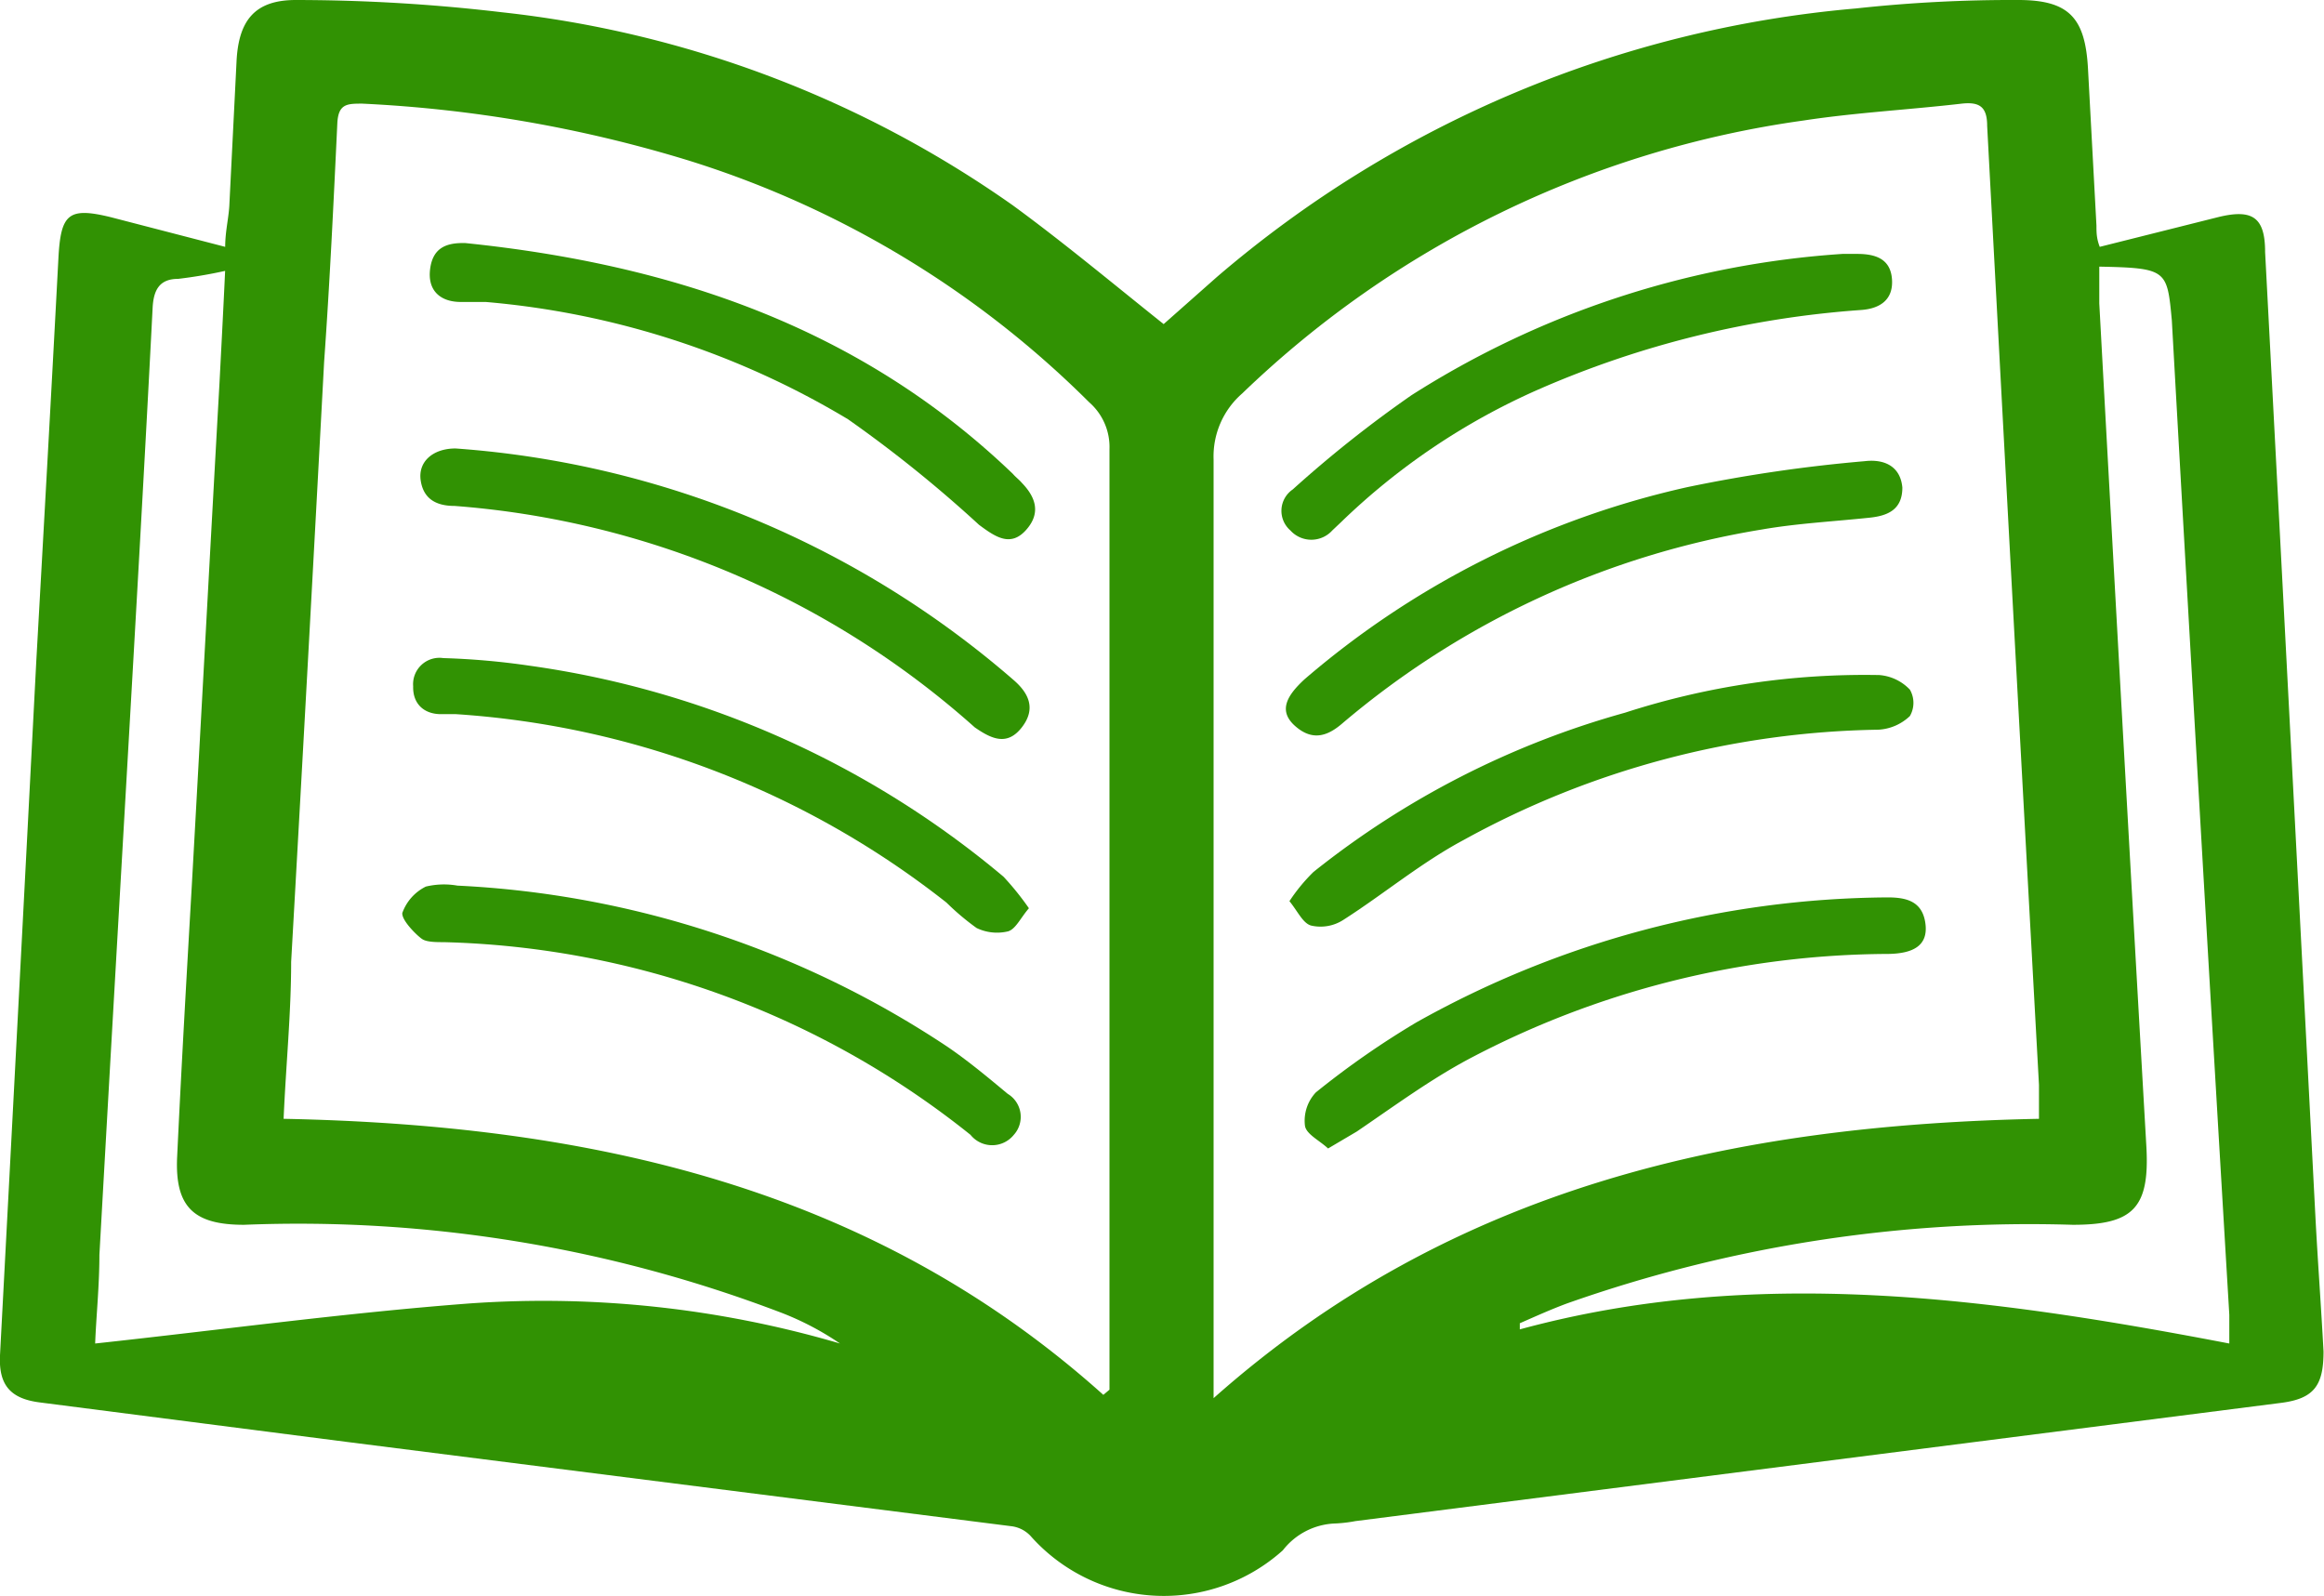 <?xml version="1.0" encoding="UTF-8"?>
<svg xmlns="http://www.w3.org/2000/svg" viewBox="0 0 49.33 33.88">
  <defs>
    <style>.cls-1{fill:#319203;}</style>
  </defs>
  <g id="Livello_2" data-name="Livello 2">
    <g id="Livello_1-2" data-name="Livello 1">
      <path class="cls-1" d="M4.78,5.24c0-.34.08-.63.09-.92l.15-3C5.06.43,5.41,0,6.28,0a37.41,37.41,0,0,1,4.37.26A23.16,23.16,0,0,1,21.5,4.36c1.08.79,2.11,1.65,3.2,2.52l1.13-1A24,24,0,0,1,39.39.18,30.55,30.55,0,0,1,42.84,0c1.08,0,1.42.38,1.48,1.45l.18,3.34c0,.14,0,.27.07.45l2.51-.63c.73-.18,1,0,1,.74q.54,10.26,1.07,20.52c.05.94.12,1.88.17,2.82,0,.72-.2,1-.9,1.09L28.77,32.29a3,3,0,0,1-.42.05,1.47,1.47,0,0,0-1.12.57,3.78,3.78,0,0,1-5.36-.31.67.67,0,0,0-.39-.2L7.37,30.61.84,29.77c-.62-.08-.87-.37-.84-1q.39-7.37.77-14.73c.16-2.85.32-5.71.47-8.56.05-.94.21-1.09,1.11-.87ZM23.42,29.61l.13-.11v-.56c0-6.47,0-12.94,0-19.4a1.26,1.26,0,0,0-.43-1,20.79,20.79,0,0,0-8.56-5.15A28.19,28.19,0,0,0,7.69,2.2c-.32,0-.51,0-.53.42C7.08,4.31,7,6,6.88,7.68q-.34,6.38-.7,12.74c0,1.09-.11,2.18-.16,3.33C12.47,23.88,18.47,25.17,23.42,29.61Zm19.86-5.86c0-.27,0-.5,0-.72q-.56-10.19-1.1-20.36c0-.41-.17-.51-.54-.47-1.12.13-2.26.19-3.37.36A21.41,21.41,0,0,0,26.37,8.35a1.77,1.77,0,0,0-.61,1.4q0,9.6,0,19.2c0,.19,0,.39,0,.73C30.85,25.16,36.86,23.88,43.28,23.75Zm-38.5-18a10.13,10.13,0,0,1-1,.17c-.39,0-.52.23-.54.61-.17,3.31-.36,6.62-.55,9.93s-.39,6.78-.58,10.18c0,.66-.07,1.33-.09,1.88,2.68-.29,5.31-.65,7.94-.85a22.32,22.32,0,0,1,7.87.85,6.12,6.12,0,0,0-1.21-.64A28.74,28.74,0,0,0,5.18,26c-1.06,0-1.47-.37-1.42-1.44.09-1.91.2-3.83.31-5.74.2-3.57.39-7.14.59-10.71C4.7,7.34,4.74,6.58,4.78,5.72Zm39.78-.06c0,.27,0,.51,0,.75q.49,9,1,17.91C45.63,25.64,45.28,26,44,26a29.5,29.5,0,0,0-10.74,1.67c-.35.13-.68.28-1,.42l0,.13c5-1.36,10-.67,15.06.3,0-.24,0-.42,0-.61Q46.69,17.35,46.1,6.8C46,5.73,46,5.69,44.56,5.66Z"></path>
      <path class="cls-1" d="M9.88,5.16c4.37.45,8.37,1.78,11.62,4.9.06.07.13.12.19.19.28.29.42.63.09,1s-.65.15-1-.11A27.28,27.28,0,0,0,18,8.9a17.89,17.89,0,0,0-7.69-2.49l-.53,0c-.42,0-.71-.23-.65-.7S9.5,5.15,9.88,5.16Z"></path>
      <path class="cls-1" d="M9.67,9.52a20.26,20.26,0,0,1,11.85,4.92c.31.27.48.6.17,1s-.64.25-1,0A18.69,18.69,0,0,0,9.65,10.74c-.38,0-.66-.14-.72-.54S9.19,9.52,9.67,9.52Z"></path>
      <path class="cls-1" d="M9.71,18.8a20.55,20.55,0,0,1,10.4,3.42c.44.3.86.65,1.28,1a.57.57,0,0,1,.13.87.59.59,0,0,1-.92,0A18.62,18.62,0,0,0,9.42,20c-.15,0-.35,0-.45-.06s-.45-.4-.43-.56a1,1,0,0,1,.5-.56A1.65,1.65,0,0,1,9.71,18.8Z"></path>
      <path class="cls-1" d="M21.84,19.28c-.18.21-.28.44-.44.49a1,1,0,0,1-.67-.07,5.38,5.38,0,0,1-.64-.54,18.8,18.8,0,0,0-10.41-4l-.32,0c-.35,0-.6-.21-.59-.59a.56.56,0,0,1,.64-.6,15.77,15.77,0,0,1,1.82.16A19.92,19.92,0,0,1,21.3,18.61,6,6,0,0,1,21.84,19.28Z"></path>
      <path class="cls-1" d="M39.11,5.39l.31,0c.4,0,.71.11.74.54s-.25.62-.65.65a20.69,20.69,0,0,0-6.86,1.69,14.29,14.29,0,0,0-4.18,2.81l-.19.18a.6.6,0,0,1-.89,0,.55.55,0,0,1,.05-.87,25.33,25.33,0,0,1,2.52-2A19.4,19.4,0,0,1,39.11,5.39Z"></path>
      <path class="cls-1" d="M40.38,10.35c0,.47-.31.6-.7.64-.76.08-1.53.12-2.28.25a18.32,18.32,0,0,0-8.9,4.11c-.31.27-.63.39-1,.07s-.2-.64.19-1a18.69,18.69,0,0,1,8.13-4.08,31.84,31.84,0,0,1,3.76-.55C40,9.74,40.34,9.9,40.38,10.35Z"></path>
      <path class="cls-1" d="M27.37,19.13a3.75,3.75,0,0,1,.51-.62,18.53,18.53,0,0,1,6.61-3.38,16.53,16.53,0,0,1,5.4-.8,1,1,0,0,1,.65.31.56.56,0,0,1,0,.56,1.05,1.05,0,0,1-.67.29,18.81,18.81,0,0,0-8.8,2.34c-.9.48-1.7,1.15-2.56,1.7a.89.89,0,0,1-.67.12C27.66,19.61,27.55,19.35,27.37,19.13Z"></path>
      <path class="cls-1" d="M28.19,24.38c-.18-.17-.46-.3-.49-.48a.88.88,0,0,1,.23-.71,18.22,18.22,0,0,1,2.14-1.49,20.69,20.69,0,0,1,10-2.65c.41,0,.74.09.8.56s-.27.63-.78.64a19.19,19.19,0,0,0-8.93,2.24c-.82.44-1.58,1-2.36,1.53Z"></path>
    </g>
  </g>
</svg>

